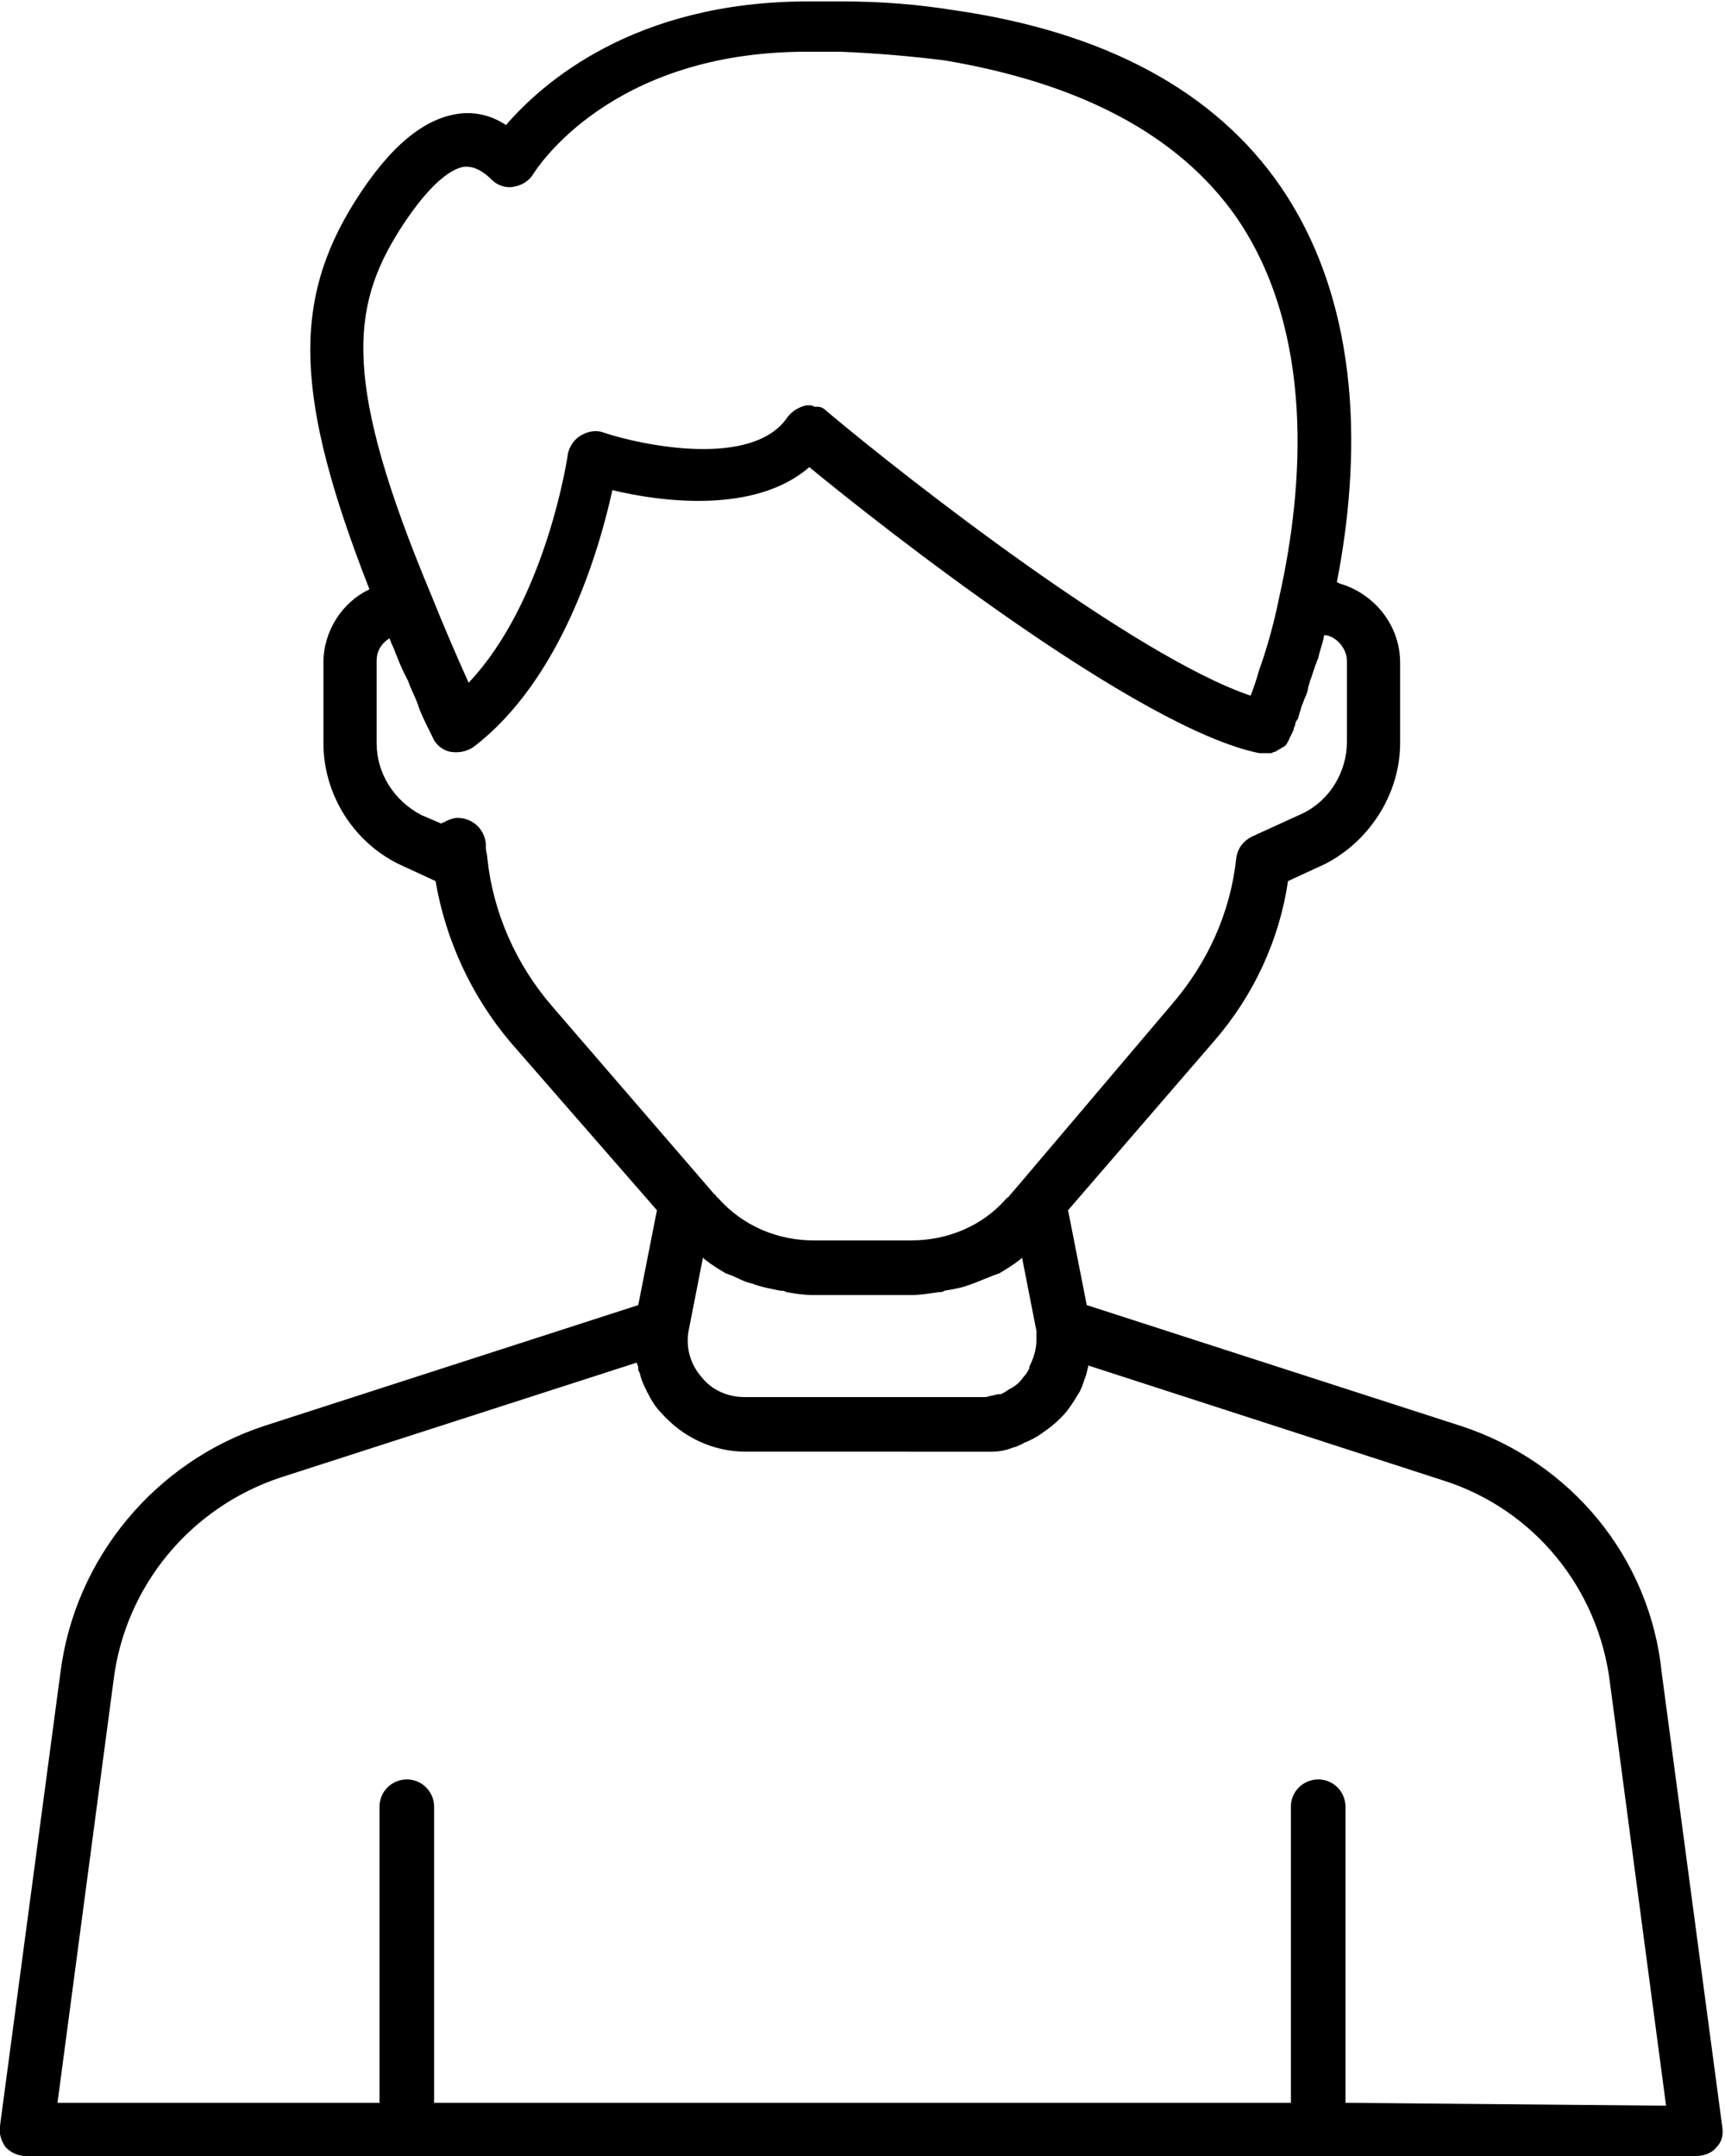 <svg class="svg-employee-3" xmlns="http://www.w3.org/2000/svg" viewBox="0 0 120 150" style="enable-background:new 0 0 120 150" xml:space="preserve">
  <path d="m101.6 99.2-26-8.4-1.3-6.6 10.1-11.7c2.8-3.2 4.6-7.1 5.2-11.2l2.6-1.2c3.1-1.6 5.2-4.9 5.2-8.4v-5.6c0-2.6-1.8-4.8-4.2-5.5l-.2-.1c1.6-8.2 1.9-19-3.9-27.5C84.5 6.3 76.8 2.2 66.3.7c-2.5-.4-5-.6-7.7-.6h-2.4c-12.1 0-18.5 5.7-21 8.6-1.2-.8-2.4-.9-3.2-.8-2.5.3-4.9 2.3-7.3 6.1-4.4 7-4.2 13.7 1 27-1.9.9-3.2 2.9-3.2 5.1v5.6c0 3.5 2 6.8 5.2 8.4l2.6 1.2c.7 4.1 2.5 8 5.2 11.2l10.2 11.7-1.3 6.6-26 8.4c-7.6 2.5-13.2 9.2-14.2 17.2L0 147.9c-.1.5.1 1.1.4 1.5.4.4.9.6 1.4.6H118c.5 0 1.1-.2 1.4-.6.4-.4.5-.9.4-1.5l-4.2-31.5c-.8-8-6.3-14.7-14-17.2zm-29.5-6c0 .7-.2 1.3-.5 1.9v.1c-.1.2-.2.4-.4.6-.2.3-.5.6-.9.8-.2.1-.4.3-.7.4h-.2c-.3.1-.5.1-.8.2H51.8c-1.2 0-2.3-.5-3-1.4-.8-.9-1.1-2.1-.9-3.2l1-5.1.1.1c.5.4 1 .7 1.5 1 .1 0 .2.1.3.1.5.2 1 .5 1.5.6.1 0 .2.1.3.1.6.2 1.2.3 1.7.4.1 0 .3 0 .4.1.6.1 1.2.2 1.9.2h6.8c.6 0 1.2-.1 1.9-.2.1 0 .3 0 .4-.1.6-.1 1.2-.2 1.7-.4.1 0 .2-.1.3-.1l1.5-.6c.1 0 .2-.1.3-.1.5-.3 1-.6 1.5-1l.1-.1 1 5.1v.6zM27.8 16c2.3-3.6 3.8-4.3 4.5-4.4.2 0 .9-.1 1.9.9.4.4 1 .6 1.5.5.6-.1 1.1-.4 1.4-.9.2-.3 5.3-8.5 19-8.5h2.4c2.4.1 4.8.3 7.2.6C75.2 5.8 82 9.4 86 15.1c5.5 8 4.7 18.8 3 26.4-.4 2-.9 3.7-1.4 5.1-.2.7-.4 1.3-.6 1.8-8-2.7-23.8-15-29.5-19.8-.2-.2-.4-.3-.6-.3h-.2c-.1 0-.2-.1-.3-.1h-.3c-.5.1-1 .4-1.3.8-2.4 3.6-10.1 2-12.8 1.1-.5-.2-1.1-.1-1.6.2-.5.3-.8.8-.9 1.3 0 .1-1.5 10.2-6.9 15.9-.9-2-1.8-4.1-2.6-6.1-6.2-14.8-5.6-20-2.2-25.4zm6.1 43.7c0-.2-.1-.5-.1-.7v-.3c-.1-1-.9-1.8-2-1.8-.2 0-.5.1-.7.2-.1 0-.1.1-.2.1s-.2.1-.2.1l-1.4-.6c-1.9-1-3.1-2.9-3.1-5V46c0-.7.3-1.2.9-1.6 0 .1.1.2.1.3.1.2.2.4.3.7.2.5.4 1 .6 1.4l.3.6c.2.6.5 1.1.7 1.7 0 .1.1.2.1.3.3.7.6 1.3.9 1.9.2.5.7.9 1.2 1 .6.1 1.1 0 1.6-.3 6.2-4.7 8.8-13.8 9.7-17.9 3.3.8 9.9 1.7 13.7-1.6 5.1 4.2 22.9 18.2 31.3 19.9h.8c.1 0 .2-.1.3-.1.1 0 .1-.1.2-.1.1-.1.2-.1.3-.2.1 0 .1-.1.2-.1.1-.1.2-.3.3-.5 0 0 0-.1.1-.2 0 0 0-.1.1-.2 0-.1.1-.2.1-.3 0-.1.1-.2.1-.3 0-.1.1-.3.2-.4 0-.1.1-.3.1-.4.1-.2.1-.4.2-.6.1-.2.1-.3.2-.5s.2-.5.2-.7c.1-.2.1-.4.2-.6l.3-.9c.1-.2.1-.3.2-.5.1-.5.3-1 .4-1.5v-.1h.2c.8.2 1.4 1 1.4 1.8v5.6c0 2.1-1.2 4.1-3.1 5l-3.5 1.6c-.6.3-1 .8-1.1 1.5-.4 3.8-2 7.3-4.5 10.2L70.9 82.4l-.6.7-.1.1s0 .1-.1.1l-.2.2c-1.6 1.8-4 2.8-6.5 2.8h-6.8c-2.5 0-4.9-1-6.6-2.9l-.2-.2s0-.1-.1-.1l-.6-.7L38.4 70c-2.5-2.9-4.1-6.5-4.5-10.3zm59.7 86.6v-20.6c0-1-.8-1.9-1.9-1.9-1 0-1.9.8-1.9 1.9v20.6H30.2v-20.6c0-1-.8-1.9-1.9-1.9-1 0-1.9.8-1.9 1.9v20.6H4l3.9-29.4c.8-6.5 5.3-12 11.6-14.1l24.8-8c0 .1.1.2.1.4 0 .1 0 .2.1.3.1.5.3.9.5 1.3 0 .1.1.1.1.2.2.4.5.9.9 1.3 1.5 1.7 3.6 2.7 5.9 2.7H69c.5 0 1-.1 1.5-.3.1 0 .3-.1.3-.1.2-.1.3-.1.4-.2.5-.2.9-.4 1.3-.7.6-.4 1.2-.9 1.7-1.5.3-.4.5-.7.8-1.2.2-.3.3-.6.4-.9 0-.1.1-.2.1-.3.1-.2.1-.4.2-.7V95l24.7 8c6.3 2 10.8 7.5 11.6 14.1l3.9 29.4-22.3-.2z"/>
</svg>